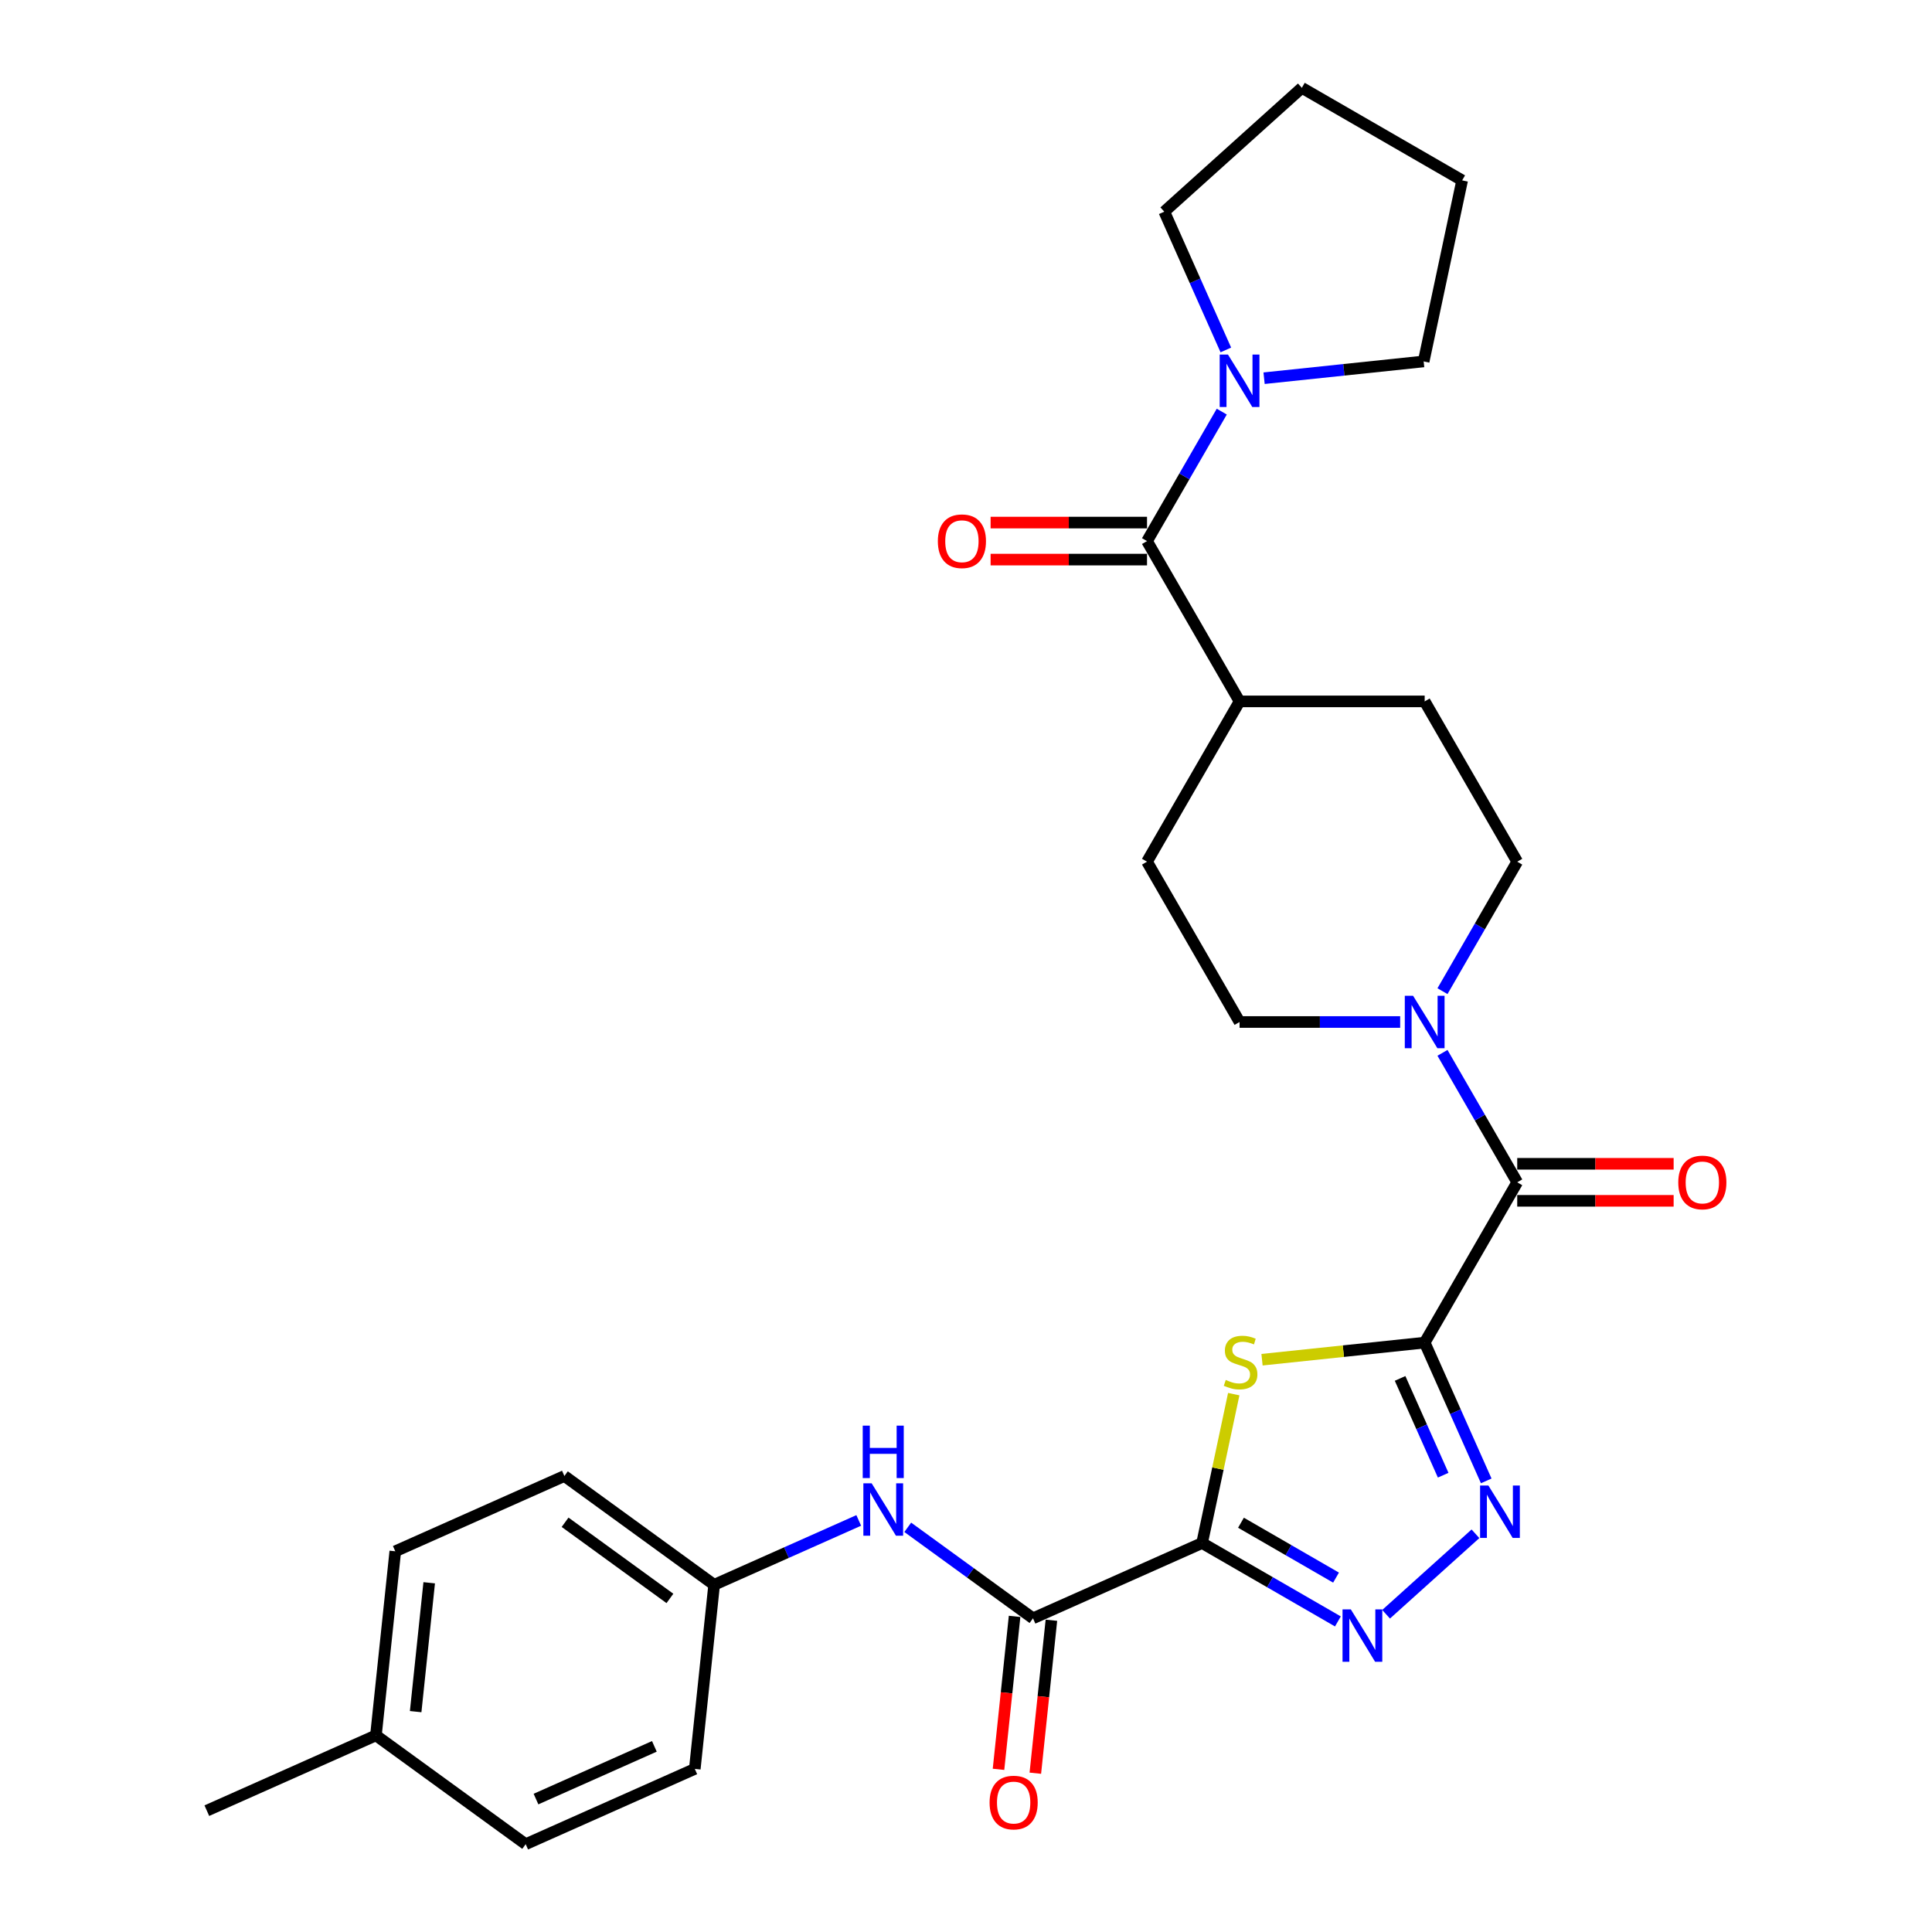 <?xml version='1.0' encoding='iso-8859-1'?>
<svg version='1.1' baseProfile='full'
              xmlns='http://www.w3.org/2000/svg'
                      xmlns:rdkit='http://www.rdkit.org/xml'
                      xmlns:xlink='http://www.w3.org/1999/xlink'
                  xml:space='preserve'
width='1000px' height='1000px' viewBox='0 0 1000 1000'>
<!-- END OF HEADER -->
<rect style='opacity:1.0;fill:#FFFFFF;stroke:none' width='1000' height='1000' x='0' y='0'> </rect>
<path class='bond-1' d='M 737.41,694.936 L 695.314,699.36' style='fill:none;fill-rule:evenodd;stroke:#000000;stroke-width:6px;stroke-linecap:butt;stroke-linejoin:miter;stroke-opacity:1' />
<path class='bond-1' d='M 695.314,699.36 L 653.219,703.785' style='fill:none;fill-rule:evenodd;stroke:#CCCC00;stroke-width:6px;stroke-linecap:butt;stroke-linejoin:miter;stroke-opacity:1' />
<path class='bond-2' d='M 737.41,694.936 L 753.341,730.718' style='fill:none;fill-rule:evenodd;stroke:#000000;stroke-width:6px;stroke-linecap:butt;stroke-linejoin:miter;stroke-opacity:1' />
<path class='bond-2' d='M 753.341,730.718 L 769.272,766.501' style='fill:none;fill-rule:evenodd;stroke:#0000FF;stroke-width:6px;stroke-linecap:butt;stroke-linejoin:miter;stroke-opacity:1' />
<path class='bond-2' d='M 724.684,713.464 L 735.836,738.512' style='fill:none;fill-rule:evenodd;stroke:#000000;stroke-width:6px;stroke-linecap:butt;stroke-linejoin:miter;stroke-opacity:1' />
<path class='bond-2' d='M 735.836,738.512 L 746.988,763.56' style='fill:none;fill-rule:evenodd;stroke:#0000FF;stroke-width:6px;stroke-linecap:butt;stroke-linejoin:miter;stroke-opacity:1' />
<path class='bond-4' d='M 737.41,694.936 L 785.315,611.962' style='fill:none;fill-rule:evenodd;stroke:#000000;stroke-width:6px;stroke-linecap:butt;stroke-linejoin:miter;stroke-opacity:1' />
<path class='bond-0' d='M 622.204,798.667 L 630.394,760.135' style='fill:none;fill-rule:evenodd;stroke:#000000;stroke-width:6px;stroke-linecap:butt;stroke-linejoin:miter;stroke-opacity:1' />
<path class='bond-0' d='M 630.394,760.135 L 638.585,721.603' style='fill:none;fill-rule:evenodd;stroke:#CCCC00;stroke-width:6px;stroke-linecap:butt;stroke-linejoin:miter;stroke-opacity:1' />
<path class='bond-5' d='M 622.204,798.667 L 534.677,837.637' style='fill:none;fill-rule:evenodd;stroke:#000000;stroke-width:6px;stroke-linecap:butt;stroke-linejoin:miter;stroke-opacity:1' />
<path class='bond-29' d='M 622.204,798.667 L 657.349,818.958' style='fill:none;fill-rule:evenodd;stroke:#000000;stroke-width:6px;stroke-linecap:butt;stroke-linejoin:miter;stroke-opacity:1' />
<path class='bond-29' d='M 657.349,818.958 L 692.493,839.249' style='fill:none;fill-rule:evenodd;stroke:#0000FF;stroke-width:6px;stroke-linecap:butt;stroke-linejoin:miter;stroke-opacity:1' />
<path class='bond-29' d='M 642.328,788.16 L 666.93,802.363' style='fill:none;fill-rule:evenodd;stroke:#000000;stroke-width:6px;stroke-linecap:butt;stroke-linejoin:miter;stroke-opacity:1' />
<path class='bond-29' d='M 666.93,802.363 L 691.531,816.567' style='fill:none;fill-rule:evenodd;stroke:#0000FF;stroke-width:6px;stroke-linecap:butt;stroke-linejoin:miter;stroke-opacity:1' />
<path class='bond-3' d='M 763.694,793.885 L 717.437,835.535' style='fill:none;fill-rule:evenodd;stroke:#0000FF;stroke-width:6px;stroke-linecap:butt;stroke-linejoin:miter;stroke-opacity:1' />
<path class='bond-6' d='M 785.315,611.962 L 765.97,578.456' style='fill:none;fill-rule:evenodd;stroke:#000000;stroke-width:6px;stroke-linecap:butt;stroke-linejoin:miter;stroke-opacity:1' />
<path class='bond-6' d='M 765.97,578.456 L 746.625,544.95' style='fill:none;fill-rule:evenodd;stroke:#0000FF;stroke-width:6px;stroke-linecap:butt;stroke-linejoin:miter;stroke-opacity:1' />
<path class='bond-11' d='M 785.315,621.543 L 825.795,621.543' style='fill:none;fill-rule:evenodd;stroke:#000000;stroke-width:6px;stroke-linecap:butt;stroke-linejoin:miter;stroke-opacity:1' />
<path class='bond-11' d='M 825.795,621.543 L 866.274,621.543' style='fill:none;fill-rule:evenodd;stroke:#FF0000;stroke-width:6px;stroke-linecap:butt;stroke-linejoin:miter;stroke-opacity:1' />
<path class='bond-11' d='M 785.315,602.381 L 825.795,602.381' style='fill:none;fill-rule:evenodd;stroke:#000000;stroke-width:6px;stroke-linecap:butt;stroke-linejoin:miter;stroke-opacity:1' />
<path class='bond-11' d='M 825.795,602.381 L 866.274,602.381' style='fill:none;fill-rule:evenodd;stroke:#FF0000;stroke-width:6px;stroke-linecap:butt;stroke-linejoin:miter;stroke-opacity:1' />
<path class='bond-9' d='M 534.677,837.637 L 502.264,814.087' style='fill:none;fill-rule:evenodd;stroke:#000000;stroke-width:6px;stroke-linecap:butt;stroke-linejoin:miter;stroke-opacity:1' />
<path class='bond-9' d='M 502.264,814.087 L 469.85,790.537' style='fill:none;fill-rule:evenodd;stroke:#0000FF;stroke-width:6px;stroke-linecap:butt;stroke-linejoin:miter;stroke-opacity:1' />
<path class='bond-15' d='M 525.149,836.635 L 520.988,876.22' style='fill:none;fill-rule:evenodd;stroke:#000000;stroke-width:6px;stroke-linecap:butt;stroke-linejoin:miter;stroke-opacity:1' />
<path class='bond-15' d='M 520.988,876.22 L 516.827,915.805' style='fill:none;fill-rule:evenodd;stroke:#FF0000;stroke-width:6px;stroke-linecap:butt;stroke-linejoin:miter;stroke-opacity:1' />
<path class='bond-15' d='M 544.206,838.638 L 540.045,878.223' style='fill:none;fill-rule:evenodd;stroke:#000000;stroke-width:6px;stroke-linecap:butt;stroke-linejoin:miter;stroke-opacity:1' />
<path class='bond-15' d='M 540.045,878.223 L 535.885,917.808' style='fill:none;fill-rule:evenodd;stroke:#FF0000;stroke-width:6px;stroke-linecap:butt;stroke-linejoin:miter;stroke-opacity:1' />
<path class='bond-12' d='M 746.625,513.026 L 765.97,479.52' style='fill:none;fill-rule:evenodd;stroke:#0000FF;stroke-width:6px;stroke-linecap:butt;stroke-linejoin:miter;stroke-opacity:1' />
<path class='bond-12' d='M 765.97,479.52 L 785.315,446.013' style='fill:none;fill-rule:evenodd;stroke:#000000;stroke-width:6px;stroke-linecap:butt;stroke-linejoin:miter;stroke-opacity:1' />
<path class='bond-13' d='M 724.724,528.988 L 683.162,528.988' style='fill:none;fill-rule:evenodd;stroke:#0000FF;stroke-width:6px;stroke-linecap:butt;stroke-linejoin:miter;stroke-opacity:1' />
<path class='bond-13' d='M 683.162,528.988 L 641.599,528.988' style='fill:none;fill-rule:evenodd;stroke:#000000;stroke-width:6px;stroke-linecap:butt;stroke-linejoin:miter;stroke-opacity:1' />
<path class='bond-7' d='M 593.694,280.065 L 641.599,363.039' style='fill:none;fill-rule:evenodd;stroke:#000000;stroke-width:6px;stroke-linecap:butt;stroke-linejoin:miter;stroke-opacity:1' />
<path class='bond-8' d='M 593.694,280.065 L 613.039,246.559' style='fill:none;fill-rule:evenodd;stroke:#000000;stroke-width:6px;stroke-linecap:butt;stroke-linejoin:miter;stroke-opacity:1' />
<path class='bond-8' d='M 613.039,246.559 L 632.384,213.053' style='fill:none;fill-rule:evenodd;stroke:#0000FF;stroke-width:6px;stroke-linecap:butt;stroke-linejoin:miter;stroke-opacity:1' />
<path class='bond-14' d='M 593.694,270.484 L 553.214,270.484' style='fill:none;fill-rule:evenodd;stroke:#000000;stroke-width:6px;stroke-linecap:butt;stroke-linejoin:miter;stroke-opacity:1' />
<path class='bond-14' d='M 553.214,270.484 L 512.735,270.484' style='fill:none;fill-rule:evenodd;stroke:#FF0000;stroke-width:6px;stroke-linecap:butt;stroke-linejoin:miter;stroke-opacity:1' />
<path class='bond-14' d='M 593.694,289.646 L 553.214,289.646' style='fill:none;fill-rule:evenodd;stroke:#000000;stroke-width:6px;stroke-linecap:butt;stroke-linejoin:miter;stroke-opacity:1' />
<path class='bond-14' d='M 553.214,289.646 L 512.735,289.646' style='fill:none;fill-rule:evenodd;stroke:#FF0000;stroke-width:6px;stroke-linecap:butt;stroke-linejoin:miter;stroke-opacity:1' />
<path class='bond-24' d='M 634.493,181.129 L 618.561,145.347' style='fill:none;fill-rule:evenodd;stroke:#0000FF;stroke-width:6px;stroke-linecap:butt;stroke-linejoin:miter;stroke-opacity:1' />
<path class='bond-24' d='M 618.561,145.347 L 602.63,109.564' style='fill:none;fill-rule:evenodd;stroke:#000000;stroke-width:6px;stroke-linecap:butt;stroke-linejoin:miter;stroke-opacity:1' />
<path class='bond-25' d='M 654.285,195.758 L 695.585,191.417' style='fill:none;fill-rule:evenodd;stroke:#0000FF;stroke-width:6px;stroke-linecap:butt;stroke-linejoin:miter;stroke-opacity:1' />
<path class='bond-25' d='M 695.585,191.417 L 736.885,187.076' style='fill:none;fill-rule:evenodd;stroke:#000000;stroke-width:6px;stroke-linecap:butt;stroke-linejoin:miter;stroke-opacity:1' />
<path class='bond-18' d='M 444.48,786.969 L 407.059,803.63' style='fill:none;fill-rule:evenodd;stroke:#0000FF;stroke-width:6px;stroke-linecap:butt;stroke-linejoin:miter;stroke-opacity:1' />
<path class='bond-18' d='M 407.059,803.63 L 369.638,820.291' style='fill:none;fill-rule:evenodd;stroke:#000000;stroke-width:6px;stroke-linecap:butt;stroke-linejoin:miter;stroke-opacity:1' />
<path class='bond-10' d='M 641.599,363.039 L 593.694,446.013' style='fill:none;fill-rule:evenodd;stroke:#000000;stroke-width:6px;stroke-linecap:butt;stroke-linejoin:miter;stroke-opacity:1' />
<path class='bond-30' d='M 641.599,363.039 L 737.41,363.039' style='fill:none;fill-rule:evenodd;stroke:#000000;stroke-width:6px;stroke-linecap:butt;stroke-linejoin:miter;stroke-opacity:1' />
<path class='bond-17' d='M 785.315,446.013 L 737.41,363.039' style='fill:none;fill-rule:evenodd;stroke:#000000;stroke-width:6px;stroke-linecap:butt;stroke-linejoin:miter;stroke-opacity:1' />
<path class='bond-16' d='M 641.599,528.988 L 593.694,446.013' style='fill:none;fill-rule:evenodd;stroke:#000000;stroke-width:6px;stroke-linecap:butt;stroke-linejoin:miter;stroke-opacity:1' />
<path class='bond-20' d='M 369.638,820.291 L 359.623,915.576' style='fill:none;fill-rule:evenodd;stroke:#000000;stroke-width:6px;stroke-linecap:butt;stroke-linejoin:miter;stroke-opacity:1' />
<path class='bond-21' d='M 369.638,820.291 L 292.126,763.975' style='fill:none;fill-rule:evenodd;stroke:#000000;stroke-width:6px;stroke-linecap:butt;stroke-linejoin:miter;stroke-opacity:1' />
<path class='bond-21' d='M 346.748,827.346 L 292.489,787.924' style='fill:none;fill-rule:evenodd;stroke:#000000;stroke-width:6px;stroke-linecap:butt;stroke-linejoin:miter;stroke-opacity:1' />
<path class='bond-19' d='M 194.584,898.23 L 204.599,802.944' style='fill:none;fill-rule:evenodd;stroke:#000000;stroke-width:6px;stroke-linecap:butt;stroke-linejoin:miter;stroke-opacity:1' />
<path class='bond-19' d='M 215.143,885.94 L 222.154,819.24' style='fill:none;fill-rule:evenodd;stroke:#000000;stroke-width:6px;stroke-linecap:butt;stroke-linejoin:miter;stroke-opacity:1' />
<path class='bond-26' d='M 194.584,898.23 L 107.057,937.199' style='fill:none;fill-rule:evenodd;stroke:#000000;stroke-width:6px;stroke-linecap:butt;stroke-linejoin:miter;stroke-opacity:1' />
<path class='bond-31' d='M 194.584,898.23 L 272.096,954.545' style='fill:none;fill-rule:evenodd;stroke:#000000;stroke-width:6px;stroke-linecap:butt;stroke-linejoin:miter;stroke-opacity:1' />
<path class='bond-23' d='M 359.623,915.576 L 272.096,954.545' style='fill:none;fill-rule:evenodd;stroke:#000000;stroke-width:6px;stroke-linecap:butt;stroke-linejoin:miter;stroke-opacity:1' />
<path class='bond-23' d='M 338.7,903.916 L 277.431,931.195' style='fill:none;fill-rule:evenodd;stroke:#000000;stroke-width:6px;stroke-linecap:butt;stroke-linejoin:miter;stroke-opacity:1' />
<path class='bond-22' d='M 292.126,763.975 L 204.599,802.944' style='fill:none;fill-rule:evenodd;stroke:#000000;stroke-width:6px;stroke-linecap:butt;stroke-linejoin:miter;stroke-opacity:1' />
<path class='bond-27' d='M 602.63,109.564 L 673.831,45.455' style='fill:none;fill-rule:evenodd;stroke:#000000;stroke-width:6px;stroke-linecap:butt;stroke-linejoin:miter;stroke-opacity:1' />
<path class='bond-28' d='M 736.885,187.076 L 756.805,93.36' style='fill:none;fill-rule:evenodd;stroke:#000000;stroke-width:6px;stroke-linecap:butt;stroke-linejoin:miter;stroke-opacity:1' />
<path class='bond-32' d='M 673.831,45.455 L 756.805,93.36' style='fill:none;fill-rule:evenodd;stroke:#000000;stroke-width:6px;stroke-linecap:butt;stroke-linejoin:miter;stroke-opacity:1' />
<path  class='atom-2' d='M 634.459 714.263
Q 634.766 714.378, 636.031 714.915
Q 637.295 715.452, 638.675 715.796
Q 640.093 716.103, 641.473 716.103
Q 644.04 716.103, 645.535 714.877
Q 647.03 713.612, 647.03 711.427
Q 647.03 709.933, 646.263 709.013
Q 645.535 708.093, 644.385 707.595
Q 643.236 707.097, 641.319 706.522
Q 638.905 705.794, 637.449 705.104
Q 636.031 704.414, 634.996 702.958
Q 633.999 701.502, 633.999 699.049
Q 633.999 695.638, 636.299 693.53
Q 638.637 691.422, 643.236 691.422
Q 646.378 691.422, 649.942 692.917
L 649.061 695.868
Q 645.803 694.527, 643.351 694.527
Q 640.706 694.527, 639.25 695.638
Q 637.794 696.711, 637.832 698.589
Q 637.832 700.045, 638.56 700.927
Q 639.327 701.808, 640.4 702.306
Q 641.511 702.805, 643.351 703.379
Q 645.803 704.146, 647.26 704.912
Q 648.716 705.679, 649.751 707.25
Q 650.824 708.783, 650.824 711.427
Q 650.824 715.183, 648.294 717.214
Q 645.803 719.207, 641.626 719.207
Q 639.212 719.207, 637.372 718.671
Q 635.571 718.173, 633.425 717.291
L 634.459 714.263
' fill='#CCCC00'/>
<path  class='atom-3' d='M 770.381 768.896
L 779.273 783.268
Q 780.154 784.686, 781.572 787.253
Q 782.99 789.821, 783.067 789.974
L 783.067 768.896
L 786.669 768.896
L 786.669 796.03
L 782.952 796.03
L 773.409 780.317
Q 772.298 778.477, 771.11 776.369
Q 769.96 774.261, 769.615 773.61
L 769.615 796.03
L 766.089 796.03
L 766.089 768.896
L 770.381 768.896
' fill='#0000FF'/>
<path  class='atom-4' d='M 699.18 833.006
L 708.072 847.377
Q 708.953 848.795, 710.371 851.363
Q 711.789 853.931, 711.866 854.084
L 711.866 833.006
L 715.468 833.006
L 715.468 860.139
L 711.751 860.139
L 702.208 844.426
Q 701.097 842.587, 699.909 840.479
Q 698.759 838.371, 698.414 837.72
L 698.414 860.139
L 694.888 860.139
L 694.888 833.006
L 699.18 833.006
' fill='#0000FF'/>
<path  class='atom-7' d='M 731.412 515.421
L 740.303 529.792
Q 741.184 531.21, 742.602 533.778
Q 744.02 536.346, 744.097 536.499
L 744.097 515.421
L 747.7 515.421
L 747.7 542.554
L 743.982 542.554
L 734.439 526.841
Q 733.328 525.002, 732.14 522.894
Q 730.99 520.786, 730.645 520.135
L 730.645 542.554
L 727.12 542.554
L 727.12 515.421
L 731.412 515.421
' fill='#0000FF'/>
<path  class='atom-9' d='M 635.602 183.524
L 644.493 197.896
Q 645.374 199.314, 646.792 201.882
Q 648.21 204.449, 648.287 204.603
L 648.287 183.524
L 651.889 183.524
L 651.889 210.658
L 648.172 210.658
L 638.629 194.945
Q 637.518 193.105, 636.33 190.998
Q 635.18 188.89, 634.835 188.238
L 634.835 210.658
L 631.309 210.658
L 631.309 183.524
L 635.602 183.524
' fill='#0000FF'/>
<path  class='atom-10' d='M 451.167 767.754
L 460.058 782.126
Q 460.94 783.544, 462.358 786.111
Q 463.776 788.679, 463.853 788.833
L 463.853 767.754
L 467.455 767.754
L 467.455 794.888
L 463.738 794.888
L 454.195 779.175
Q 453.083 777.335, 451.895 775.227
Q 450.746 773.12, 450.401 772.468
L 450.401 794.888
L 446.875 794.888
L 446.875 767.754
L 451.167 767.754
' fill='#0000FF'/>
<path  class='atom-10' d='M 446.549 737.907
L 450.228 737.907
L 450.228 749.443
L 464.102 749.443
L 464.102 737.907
L 467.781 737.907
L 467.781 765.041
L 464.102 765.041
L 464.102 752.509
L 450.228 752.509
L 450.228 765.041
L 446.549 765.041
L 446.549 737.907
' fill='#0000FF'/>
<path  class='atom-12' d='M 868.67 612.038
Q 868.67 605.523, 871.889 601.882
Q 875.108 598.242, 881.125 598.242
Q 887.142 598.242, 890.361 601.882
Q 893.58 605.523, 893.58 612.038
Q 893.58 618.63, 890.323 622.386
Q 887.065 626.103, 881.125 626.103
Q 875.146 626.103, 871.889 622.386
Q 868.67 618.668, 868.67 612.038
M 881.125 623.037
Q 885.264 623.037, 887.487 620.278
Q 889.748 617.48, 889.748 612.038
Q 889.748 606.711, 887.487 604.029
Q 885.264 601.308, 881.125 601.308
Q 876.986 601.308, 874.725 603.99
Q 872.502 606.673, 872.502 612.038
Q 872.502 617.519, 874.725 620.278
Q 876.986 623.037, 881.125 623.037
' fill='#FF0000'/>
<path  class='atom-15' d='M 485.429 280.142
Q 485.429 273.627, 488.648 269.986
Q 491.867 266.345, 497.884 266.345
Q 503.901 266.345, 507.12 269.986
Q 510.339 273.627, 510.339 280.142
Q 510.339 286.734, 507.082 290.489
Q 503.824 294.207, 497.884 294.207
Q 491.905 294.207, 488.648 290.489
Q 485.429 286.772, 485.429 280.142
M 497.884 291.141
Q 502.023 291.141, 504.246 288.382
Q 506.507 285.584, 506.507 280.142
Q 506.507 274.815, 504.246 272.132
Q 502.023 269.411, 497.884 269.411
Q 493.745 269.411, 491.484 272.094
Q 489.261 274.777, 489.261 280.142
Q 489.261 285.622, 491.484 288.382
Q 493.745 291.141, 497.884 291.141
' fill='#FF0000'/>
<path  class='atom-16' d='M 512.207 932.999
Q 512.207 926.484, 515.426 922.843
Q 518.645 919.202, 524.662 919.202
Q 530.679 919.202, 533.898 922.843
Q 537.118 926.484, 537.118 932.999
Q 537.118 939.591, 533.86 943.346
Q 530.602 947.064, 524.662 947.064
Q 518.684 947.064, 515.426 943.346
Q 512.207 939.629, 512.207 932.999
M 524.662 943.998
Q 528.801 943.998, 531.024 941.239
Q 533.285 938.441, 533.285 932.999
Q 533.285 927.672, 531.024 924.989
Q 528.801 922.268, 524.662 922.268
Q 520.523 922.268, 518.262 924.951
Q 516.039 927.634, 516.039 932.999
Q 516.039 938.479, 518.262 941.239
Q 520.523 943.998, 524.662 943.998
' fill='#FF0000'/>
</svg>
